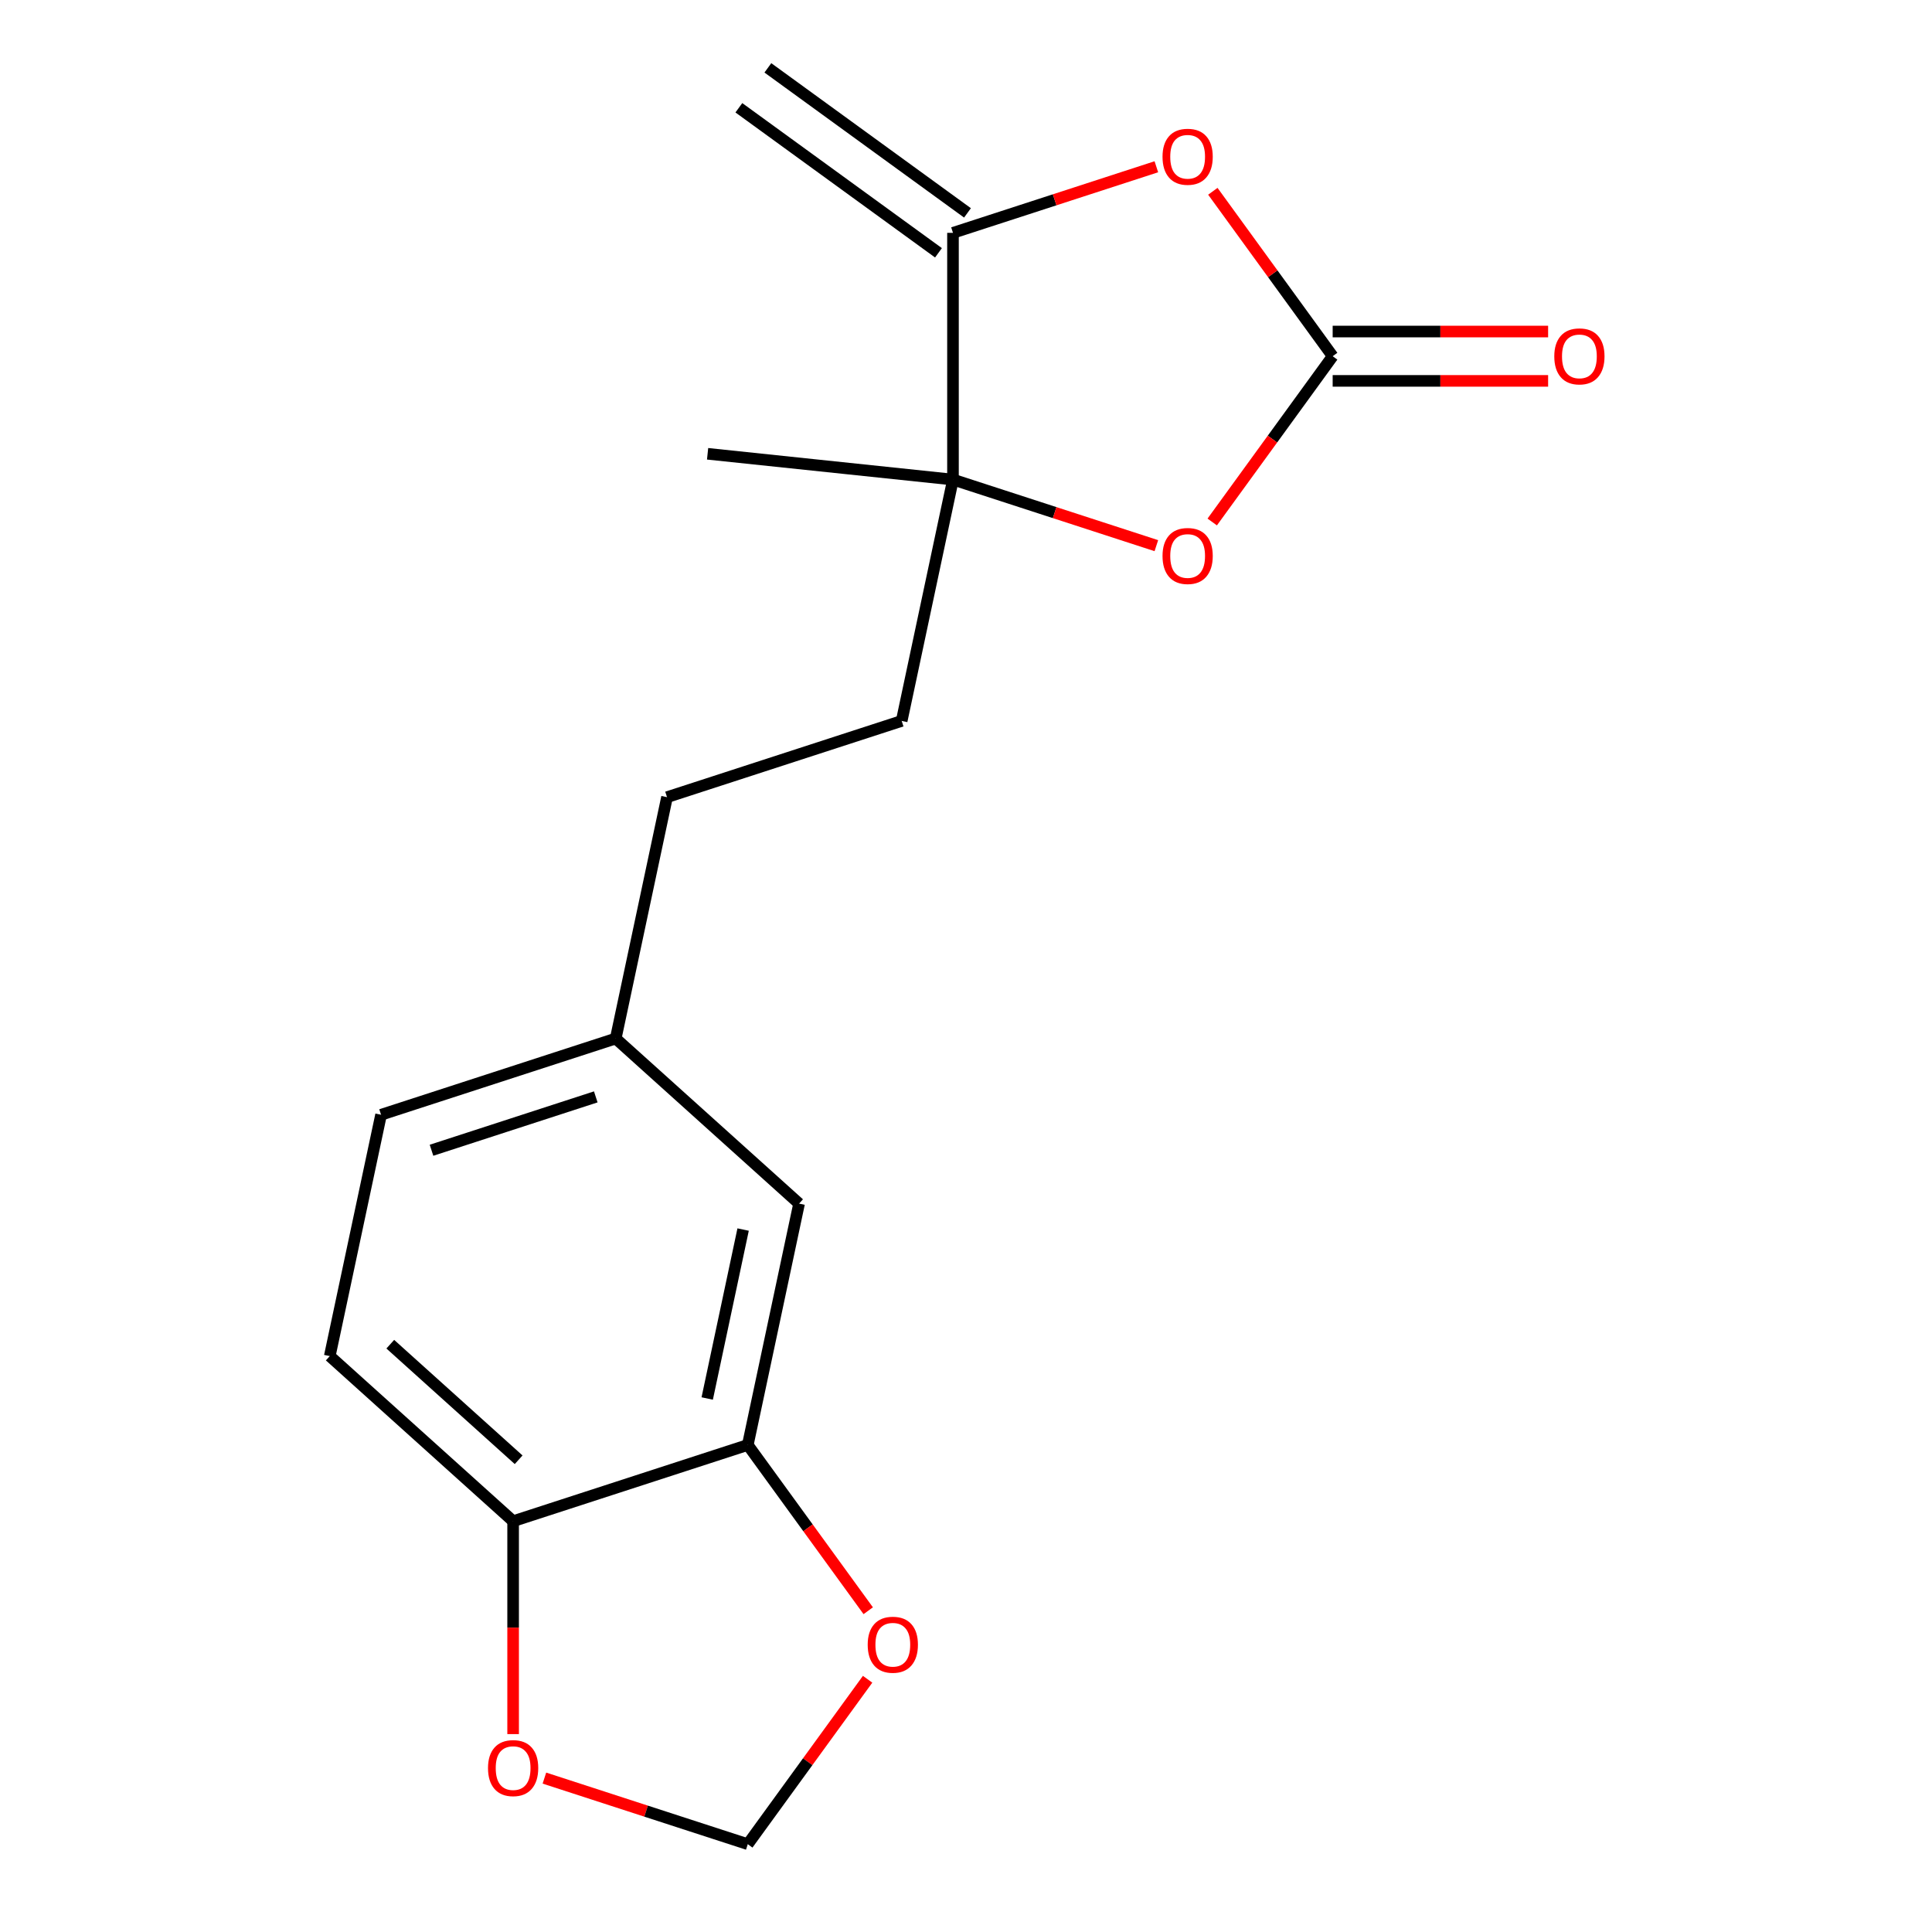 <?xml version='1.0' encoding='iso-8859-1'?>
<svg version='1.1' baseProfile='full'
              xmlns='http://www.w3.org/2000/svg'
                      xmlns:rdkit='http://www.rdkit.org/xml'
                      xmlns:xlink='http://www.w3.org/1999/xlink'
                  xml:space='preserve'
width='1000px' height='1000px' viewBox='0 0 1000 1000'>
<!-- END OF HEADER -->
<rect style='opacity:1.0;fill:#FFFFFF;stroke:none' width='1000' height='1000' x='0' y='0'> </rect>
<path class='bond-2' d='M 689.786,184.375 L 658.775,141.692' style='fill:none;fill-rule:evenodd;stroke:#000000;stroke-width:6px;stroke-linecap:butt;stroke-linejoin:miter;stroke-opacity:1' />
<path class='bond-2' d='M 658.775,141.692 L 627.764,99.009' style='fill:none;fill-rule:evenodd;stroke:#FF0000;stroke-width:6px;stroke-linecap:butt;stroke-linejoin:miter;stroke-opacity:1' />
<path class='bond-3' d='M 689.786,184.375 L 658.615,227.279' style='fill:none;fill-rule:evenodd;stroke:#000000;stroke-width:6px;stroke-linecap:butt;stroke-linejoin:miter;stroke-opacity:1' />
<path class='bond-3' d='M 658.615,227.279 L 627.444,270.182' style='fill:none;fill-rule:evenodd;stroke:#FF0000;stroke-width:6px;stroke-linecap:butt;stroke-linejoin:miter;stroke-opacity:1' />
<path class='bond-8' d='M 689.786,197.146 L 745.545,197.146' style='fill:none;fill-rule:evenodd;stroke:#000000;stroke-width:6px;stroke-linecap:butt;stroke-linejoin:miter;stroke-opacity:1' />
<path class='bond-8' d='M 745.545,197.146 L 801.304,197.146' style='fill:none;fill-rule:evenodd;stroke:#FF0000;stroke-width:6px;stroke-linecap:butt;stroke-linejoin:miter;stroke-opacity:1' />
<path class='bond-8' d='M 689.786,171.604 L 745.545,171.604' style='fill:none;fill-rule:evenodd;stroke:#000000;stroke-width:6px;stroke-linecap:butt;stroke-linejoin:miter;stroke-opacity:1' />
<path class='bond-8' d='M 745.545,171.604 L 801.304,171.604' style='fill:none;fill-rule:evenodd;stroke:#FF0000;stroke-width:6px;stroke-linecap:butt;stroke-linejoin:miter;stroke-opacity:1' />
<path class='bond-0' d='M 493.261,120.521 L 545.894,103.419' style='fill:none;fill-rule:evenodd;stroke:#000000;stroke-width:6px;stroke-linecap:butt;stroke-linejoin:miter;stroke-opacity:1' />
<path class='bond-0' d='M 545.894,103.419 L 598.528,86.317' style='fill:none;fill-rule:evenodd;stroke:#FF0000;stroke-width:6px;stroke-linecap:butt;stroke-linejoin:miter;stroke-opacity:1' />
<path class='bond-12' d='M 500.768,110.189 L 397.448,35.123' style='fill:none;fill-rule:evenodd;stroke:#000000;stroke-width:6px;stroke-linecap:butt;stroke-linejoin:miter;stroke-opacity:1' />
<path class='bond-12' d='M 485.755,130.852 L 382.435,55.786' style='fill:none;fill-rule:evenodd;stroke:#000000;stroke-width:6px;stroke-linecap:butt;stroke-linejoin:miter;stroke-opacity:1' />
<path class='bond-18' d='M 493.261,120.521 L 493.261,248.23' style='fill:none;fill-rule:evenodd;stroke:#000000;stroke-width:6px;stroke-linecap:butt;stroke-linejoin:miter;stroke-opacity:1' />
<path class='bond-1' d='M 493.261,248.23 L 545.894,265.332' style='fill:none;fill-rule:evenodd;stroke:#000000;stroke-width:6px;stroke-linecap:butt;stroke-linejoin:miter;stroke-opacity:1' />
<path class='bond-1' d='M 545.894,265.332 L 598.528,282.434' style='fill:none;fill-rule:evenodd;stroke:#FF0000;stroke-width:6px;stroke-linecap:butt;stroke-linejoin:miter;stroke-opacity:1' />
<path class='bond-10' d='M 493.261,248.23 L 466.709,373.149' style='fill:none;fill-rule:evenodd;stroke:#000000;stroke-width:6px;stroke-linecap:butt;stroke-linejoin:miter;stroke-opacity:1' />
<path class='bond-17' d='M 493.261,248.23 L 366.251,234.881' style='fill:none;fill-rule:evenodd;stroke:#000000;stroke-width:6px;stroke-linecap:butt;stroke-linejoin:miter;stroke-opacity:1' />
<path class='bond-4' d='M 387.052,747.907 L 413.604,622.988' style='fill:none;fill-rule:evenodd;stroke:#000000;stroke-width:6px;stroke-linecap:butt;stroke-linejoin:miter;stroke-opacity:1' />
<path class='bond-4' d='M 366.051,723.858 L 384.637,636.415' style='fill:none;fill-rule:evenodd;stroke:#000000;stroke-width:6px;stroke-linecap:butt;stroke-linejoin:miter;stroke-opacity:1' />
<path class='bond-6' d='M 387.052,747.907 L 418.223,790.81' style='fill:none;fill-rule:evenodd;stroke:#000000;stroke-width:6px;stroke-linecap:butt;stroke-linejoin:miter;stroke-opacity:1' />
<path class='bond-6' d='M 418.223,790.81 L 449.394,833.713' style='fill:none;fill-rule:evenodd;stroke:#FF0000;stroke-width:6px;stroke-linecap:butt;stroke-linejoin:miter;stroke-opacity:1' />
<path class='bond-19' d='M 387.052,747.907 L 265.592,787.371' style='fill:none;fill-rule:evenodd;stroke:#000000;stroke-width:6px;stroke-linecap:butt;stroke-linejoin:miter;stroke-opacity:1' />
<path class='bond-5' d='M 265.592,787.371 L 170.686,701.917' style='fill:none;fill-rule:evenodd;stroke:#000000;stroke-width:6px;stroke-linecap:butt;stroke-linejoin:miter;stroke-opacity:1' />
<path class='bond-5' d='M 268.447,755.572 L 202.013,695.753' style='fill:none;fill-rule:evenodd;stroke:#000000;stroke-width:6px;stroke-linecap:butt;stroke-linejoin:miter;stroke-opacity:1' />
<path class='bond-7' d='M 265.592,787.371 L 265.592,842.47' style='fill:none;fill-rule:evenodd;stroke:#000000;stroke-width:6px;stroke-linecap:butt;stroke-linejoin:miter;stroke-opacity:1' />
<path class='bond-7' d='M 265.592,842.47 L 265.592,897.568' style='fill:none;fill-rule:evenodd;stroke:#FF0000;stroke-width:6px;stroke-linecap:butt;stroke-linejoin:miter;stroke-opacity:1' />
<path class='bond-9' d='M 449.074,869.179 L 418.063,911.862' style='fill:none;fill-rule:evenodd;stroke:#FF0000;stroke-width:6px;stroke-linecap:butt;stroke-linejoin:miter;stroke-opacity:1' />
<path class='bond-9' d='M 418.063,911.862 L 387.052,954.545' style='fill:none;fill-rule:evenodd;stroke:#000000;stroke-width:6px;stroke-linecap:butt;stroke-linejoin:miter;stroke-opacity:1' />
<path class='bond-20' d='M 281.785,920.342 L 334.418,937.444' style='fill:none;fill-rule:evenodd;stroke:#FF0000;stroke-width:6px;stroke-linecap:butt;stroke-linejoin:miter;stroke-opacity:1' />
<path class='bond-20' d='M 334.418,937.444 L 387.052,954.545' style='fill:none;fill-rule:evenodd;stroke:#000000;stroke-width:6px;stroke-linecap:butt;stroke-linejoin:miter;stroke-opacity:1' />
<path class='bond-15' d='M 466.709,373.149 L 345.25,412.614' style='fill:none;fill-rule:evenodd;stroke:#000000;stroke-width:6px;stroke-linecap:butt;stroke-linejoin:miter;stroke-opacity:1' />
<path class='bond-11' d='M 413.604,622.988 L 318.697,537.533' style='fill:none;fill-rule:evenodd;stroke:#000000;stroke-width:6px;stroke-linecap:butt;stroke-linejoin:miter;stroke-opacity:1' />
<path class='bond-13' d='M 170.686,701.917 L 197.238,576.997' style='fill:none;fill-rule:evenodd;stroke:#000000;stroke-width:6px;stroke-linecap:butt;stroke-linejoin:miter;stroke-opacity:1' />
<path class='bond-14' d='M 318.697,537.533 L 345.25,412.614' style='fill:none;fill-rule:evenodd;stroke:#000000;stroke-width:6px;stroke-linecap:butt;stroke-linejoin:miter;stroke-opacity:1' />
<path class='bond-16' d='M 318.697,537.533 L 197.238,576.997' style='fill:none;fill-rule:evenodd;stroke:#000000;stroke-width:6px;stroke-linecap:butt;stroke-linejoin:miter;stroke-opacity:1' />
<path class='bond-16' d='M 308.371,567.745 L 223.35,595.37' style='fill:none;fill-rule:evenodd;stroke:#000000;stroke-width:6px;stroke-linecap:butt;stroke-linejoin:miter;stroke-opacity:1' />
<path  class='atom-3' d='M 601.72 81.136
Q 601.72 74.336, 605.08 70.536
Q 608.44 66.736, 614.72 66.736
Q 621 66.736, 624.36 70.536
Q 627.72 74.336, 627.72 81.136
Q 627.72 88.016, 624.32 91.936
Q 620.92 95.816, 614.72 95.816
Q 608.48 95.816, 605.08 91.936
Q 601.72 88.056, 601.72 81.136
M 614.72 92.616
Q 619.04 92.616, 621.36 89.736
Q 623.72 86.816, 623.72 81.136
Q 623.72 75.576, 621.36 72.776
Q 619.04 69.936, 614.72 69.936
Q 610.4 69.936, 608.04 72.736
Q 605.72 75.536, 605.72 81.136
Q 605.72 86.856, 608.04 89.736
Q 610.4 92.616, 614.72 92.616
' fill='#FF0000'/>
<path  class='atom-4' d='M 601.72 287.775
Q 601.72 280.975, 605.08 277.175
Q 608.44 273.375, 614.72 273.375
Q 621 273.375, 624.36 277.175
Q 627.72 280.975, 627.72 287.775
Q 627.72 294.655, 624.32 298.575
Q 620.92 302.455, 614.72 302.455
Q 608.48 302.455, 605.08 298.575
Q 601.72 294.695, 601.72 287.775
M 614.72 299.255
Q 619.04 299.255, 621.36 296.375
Q 623.72 293.455, 623.72 287.775
Q 623.72 282.215, 621.36 279.415
Q 619.04 276.575, 614.72 276.575
Q 610.4 276.575, 608.04 279.375
Q 605.72 282.175, 605.72 287.775
Q 605.72 293.495, 608.04 296.375
Q 610.4 299.255, 614.72 299.255
' fill='#FF0000'/>
<path  class='atom-7' d='M 449.118 851.306
Q 449.118 844.506, 452.478 840.706
Q 455.838 836.906, 462.118 836.906
Q 468.398 836.906, 471.758 840.706
Q 475.118 844.506, 475.118 851.306
Q 475.118 858.186, 471.718 862.106
Q 468.318 865.986, 462.118 865.986
Q 455.878 865.986, 452.478 862.106
Q 449.118 858.226, 449.118 851.306
M 462.118 862.786
Q 466.438 862.786, 468.758 859.906
Q 471.118 856.986, 471.118 851.306
Q 471.118 845.746, 468.758 842.946
Q 466.438 840.106, 462.118 840.106
Q 457.798 840.106, 455.438 842.906
Q 453.118 845.706, 453.118 851.306
Q 453.118 857.026, 455.438 859.906
Q 457.798 862.786, 462.118 862.786
' fill='#FF0000'/>
<path  class='atom-8' d='M 252.592 915.161
Q 252.592 908.361, 255.952 904.561
Q 259.312 900.761, 265.592 900.761
Q 271.872 900.761, 275.232 904.561
Q 278.592 908.361, 278.592 915.161
Q 278.592 922.041, 275.192 925.961
Q 271.792 929.841, 265.592 929.841
Q 259.352 929.841, 255.952 925.961
Q 252.592 922.081, 252.592 915.161
M 265.592 926.641
Q 269.912 926.641, 272.232 923.761
Q 274.592 920.841, 274.592 915.161
Q 274.592 909.601, 272.232 906.801
Q 269.912 903.961, 265.592 903.961
Q 261.272 903.961, 258.912 906.761
Q 256.592 909.561, 256.592 915.161
Q 256.592 920.881, 258.912 923.761
Q 261.272 926.641, 265.592 926.641
' fill='#FF0000'/>
<path  class='atom-9' d='M 804.496 184.455
Q 804.496 177.655, 807.856 173.855
Q 811.216 170.055, 817.496 170.055
Q 823.776 170.055, 827.136 173.855
Q 830.496 177.655, 830.496 184.455
Q 830.496 191.335, 827.096 195.255
Q 823.696 199.135, 817.496 199.135
Q 811.256 199.135, 807.856 195.255
Q 804.496 191.375, 804.496 184.455
M 817.496 195.935
Q 821.816 195.935, 824.136 193.055
Q 826.496 190.135, 826.496 184.455
Q 826.496 178.895, 824.136 176.095
Q 821.816 173.255, 817.496 173.255
Q 813.176 173.255, 810.816 176.055
Q 808.496 178.855, 808.496 184.455
Q 808.496 190.175, 810.816 193.055
Q 813.176 195.935, 817.496 195.935
' fill='#FF0000'/>
</svg>
